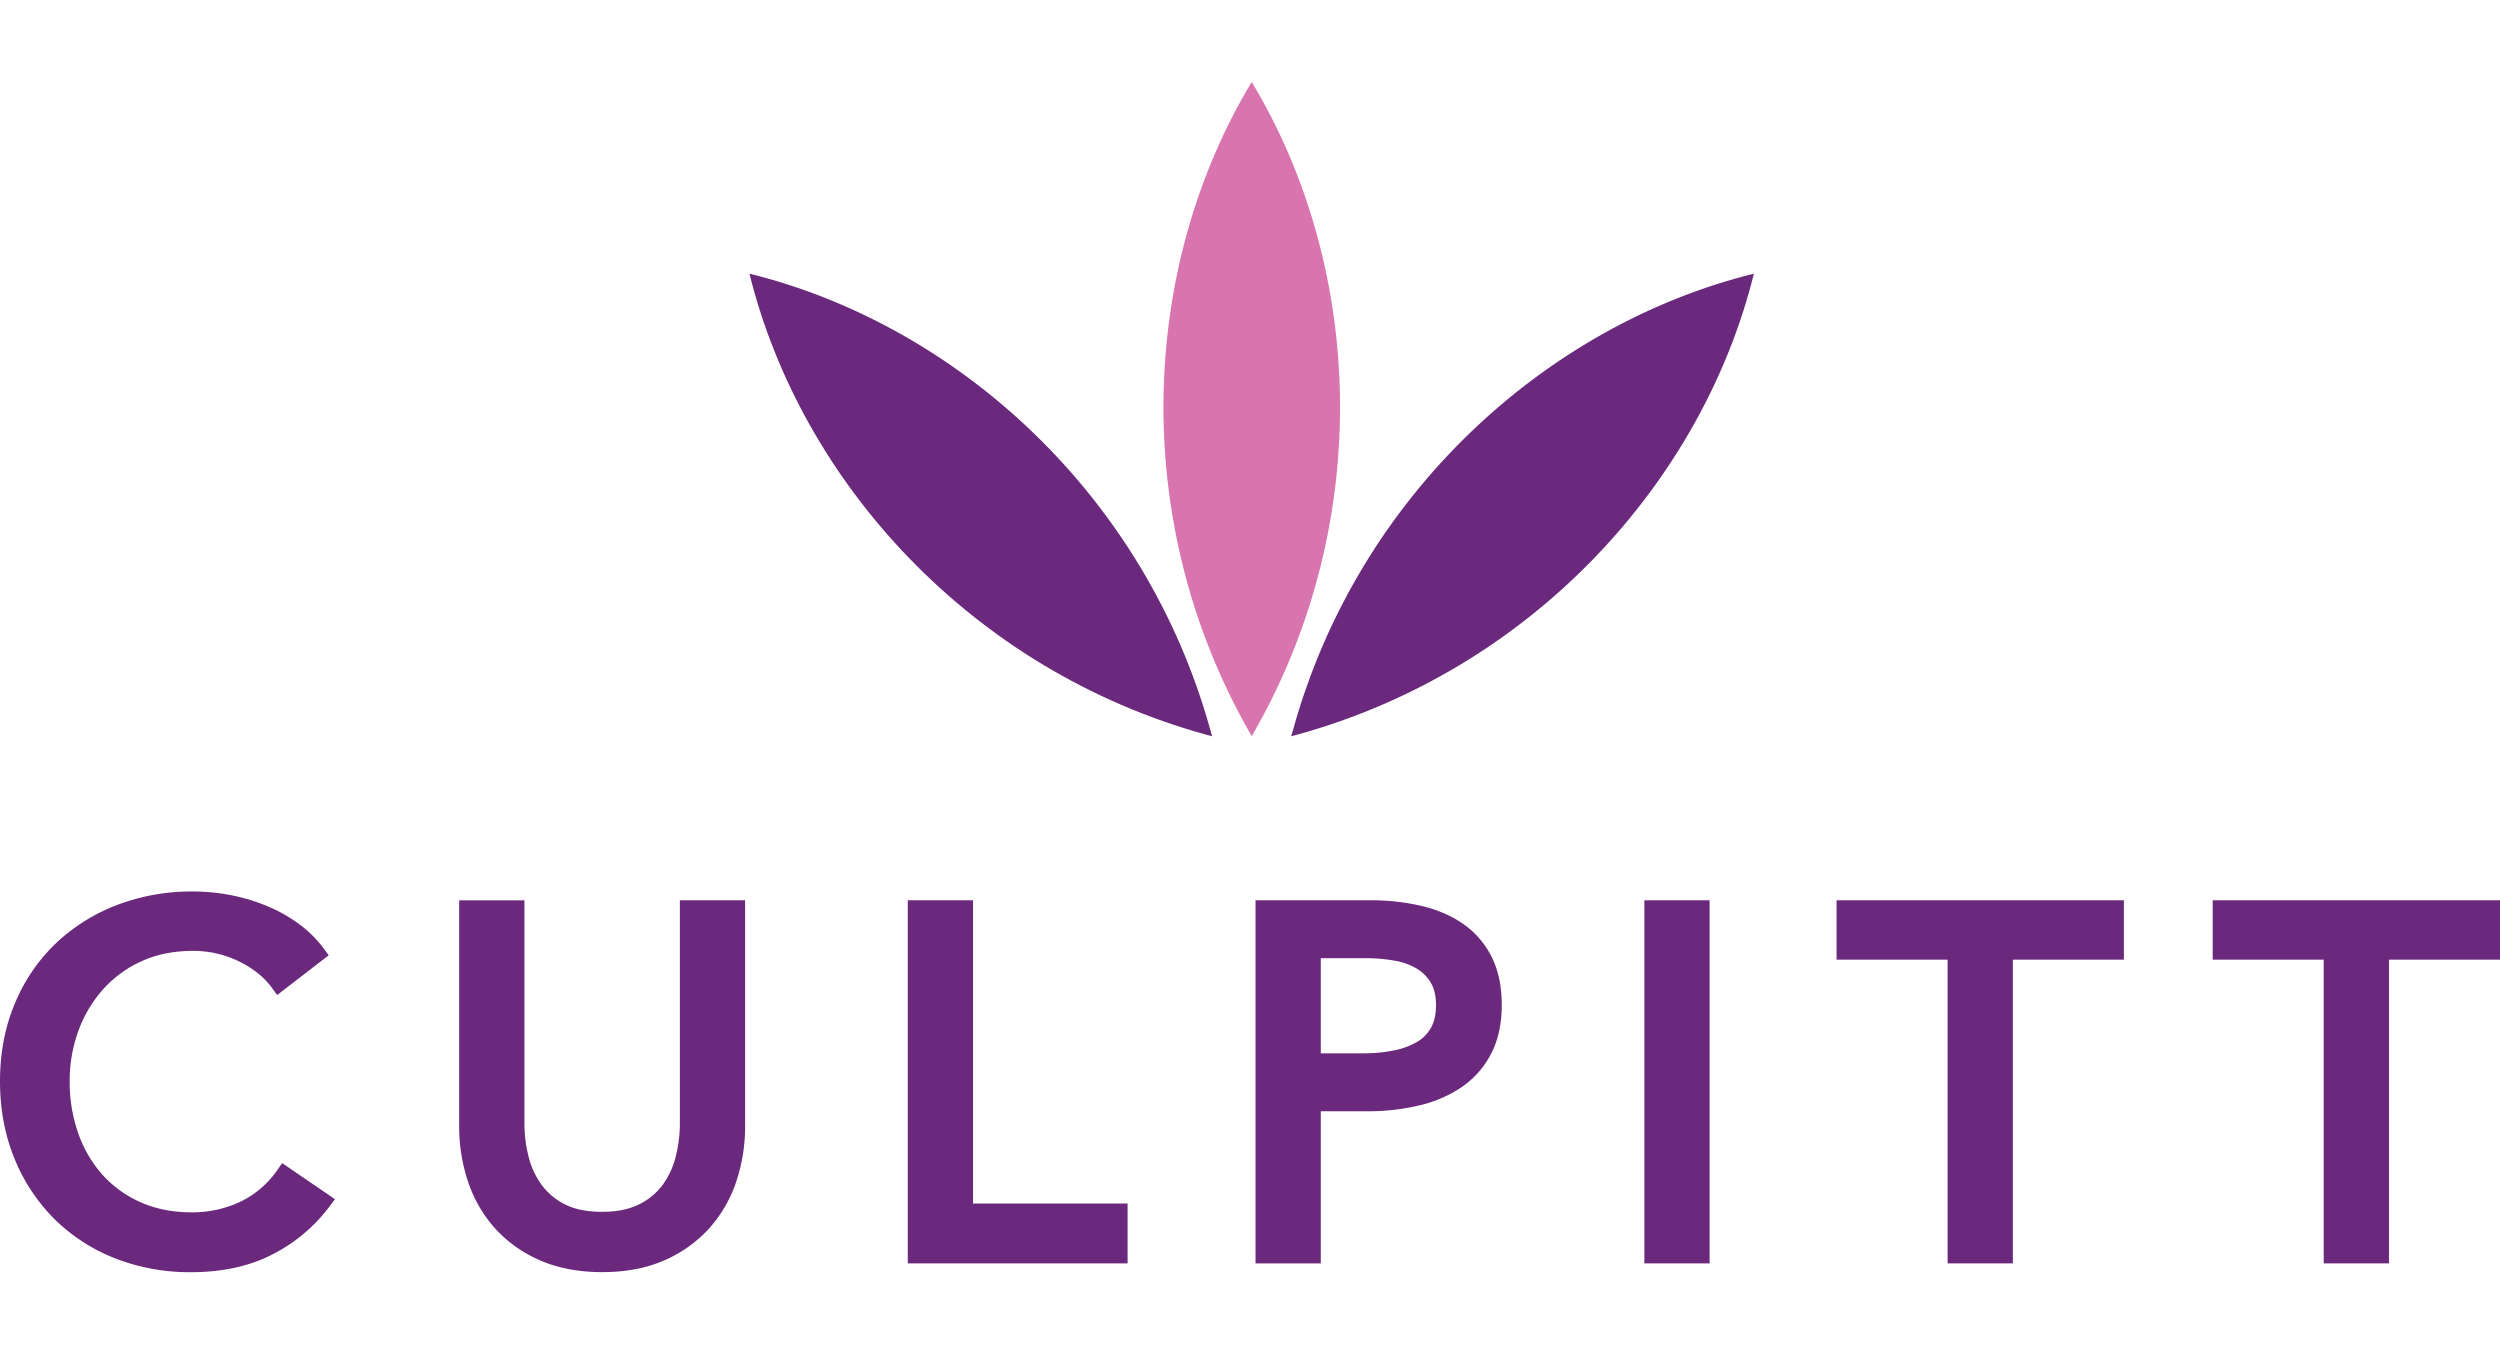 <svg xmlns="http://www.w3.org/2000/svg" baseProfile="tiny" viewBox="0 0 120 65" width="120" height="65"><rect x="0" y="0" width="120" height="65" fill="#fff"/><svg xmlns="http://www.w3.org/2000/svg" viewBox="0 0 1789.17 851.8"><defs><style>.cls-1{fill:#6a297d;}.cls-2{fill:#d874ae;}</style></defs><g id="Layer_2" data-name="Layer 2"><g id="ARTWORK_2" data-name="ARTWORK 2"><path d="M198.5 778.63a67.88 67.88 0 0 1-26.06 22.53 80 80 0 0 1-35.5 7.79c-13.32 0-25.51-2.41-36.24-7.18a80.07 80.07 0 0 1-27.36-19.69A88.66 88.66 0 0 1 56 752.4a110.58 110.58 0 0 1-6.13-37.19A104.35 104.35 0 0 1 56.13 679a91.93 91.93 0 0 1 17.73-29.74 82.78 82.78 0 0 1 27.59-20.07c10.71-4.87 23-7.34 36.54-7.34a74.18 74.18 0 0 1 33.21 7.61c10.14 5 18.05 11.4 23.51 19l3.64 5L235.26 625l-3.52-4.75a84.63 84.63 0 0 0-18.09-17.9 109.64 109.64 0 0 0-23-12.79 134.73 134.73 0 0 0-26-7.7 143.94 143.94 0 0 0-26.65-2.53 149.61 149.61 0 0 0-54.7 9.86 132.44 132.44 0 0 0-43.81 27.7 126.31 126.31 0 0 0-29 43C3.51 676.51 0 695.13 0 715.21c0 19.84 3.45 38.33 10.25 55a130.52 130.52 0 0 0 28.44 43.29A128.38 128.38 0 0 0 82 841.74a146 146 0 0 0 54.58 10.06c22.82 0 42.73-4.42 59.17-13.13A117.64 117.64 0 0 0 236 804.54l3.7-5-37.74-25.79ZM486.55 745.67a95.84 95.84 0 0 1-3 23.55 58 58 0 0 1-9.34 20.14 46.14 46.14 0 0 1-16.92 13.93c-7 3.52-15.91 5.31-26.35 5.31-10.67 0-19.58-1.78-26.51-5.3a46.44 46.44 0 0 1-16.77-13.94 58 58 0 0 1-9.34-20.15 95.77 95.77 0 0 1-3-23.54v-160h-46.7v162.1a123.42 123.42 0 0 0 6.08 38.44 95.5 95.5 0 0 0 18.86 33.42A92.84 92.84 0 0 0 385.78 843c12.87 5.81 28.07 8.76 45.19 8.76s32.31-2.95 45.18-8.76a92.8 92.8 0 0 0 32.16-23.41 95.7 95.7 0 0 0 18.87-33.42 123.5 123.5 0 0 0 6.07-38.44v-162.1h-46.7Z" class="cls-1"/><path d="M696.37 585.63 649.67 585.63 649.67 845.5 806.98 845.5 806.98 802.65 696.37 802.65 696.37 585.63z" class="cls-1"/><path d="M1048.12 603.23c-8.3-6-18.43-10.54-30.12-13.41a160.48 160.48 0 0 0-37.83-4.19h-81.63V845.5h46.7V736.64h33.18a159 159 0 0 0 37.29-4.19 91 91 0 0 0 30.73-13.34 64.88 64.88 0 0 0 20.82-23.9c5-9.69 7.49-21.33 7.49-34.6 0-13-2.32-24.36-6.9-33.79a62.91 62.91 0 0 0-19.73-23.59Zm-20.42 57.38c0 6.42-1.16 11.81-3.46 16a26.8 26.8 0 0 1-9.76 10.17A52.39 52.39 0 0 1 998 693a105.5 105.5 0 0 1-22 2.15h-30.76v-68.07h31.43a121.2 121.2 0 0 1 21.66 1.82 45.19 45.19 0 0 1 15.91 5.83 29 29 0 0 1 9.9 10.17c2.36 4.1 3.56 9.36 3.56 15.71Z" class="cls-1"/><path d="M1176.81 585.63H1223.51V845.5H1176.81z" class="cls-1"/><path d="M1314.37 628.13 1393.83 628.13 1393.83 845.5 1440.53 845.5 1440.53 628.13 1519.99 628.13 1519.99 585.63 1314.37 585.63 1314.37 628.13z" class="cls-1"/><path d="M1583.55 585.63 1583.55 628.13 1663.01 628.13 1663.01 845.5 1709.71 845.5 1709.71 628.13 1789.17 628.13 1789.17 585.63 1583.55 585.63z" class="cls-1"/><path d="M866.22 463.87C819.74 295.71 685.25 174 536.35 137.18 573.18 286.09 694.86 420.63 863 467.06l4.47 1.21ZM925.34 463.87c46.48-168.16 181-289.86 329.87-326.69-36.84 148.91-158.52 283.45-326.68 329.88l-4.47 1.21Z" class="cls-1"/><path d="M893.57 464.25c-86-151.77-77-332.92 2.25-464.25 79.25 131.34 88.34 312.51 2.27 464.25l-2.31 4Z" class="cls-2"/></g></g></svg></svg>